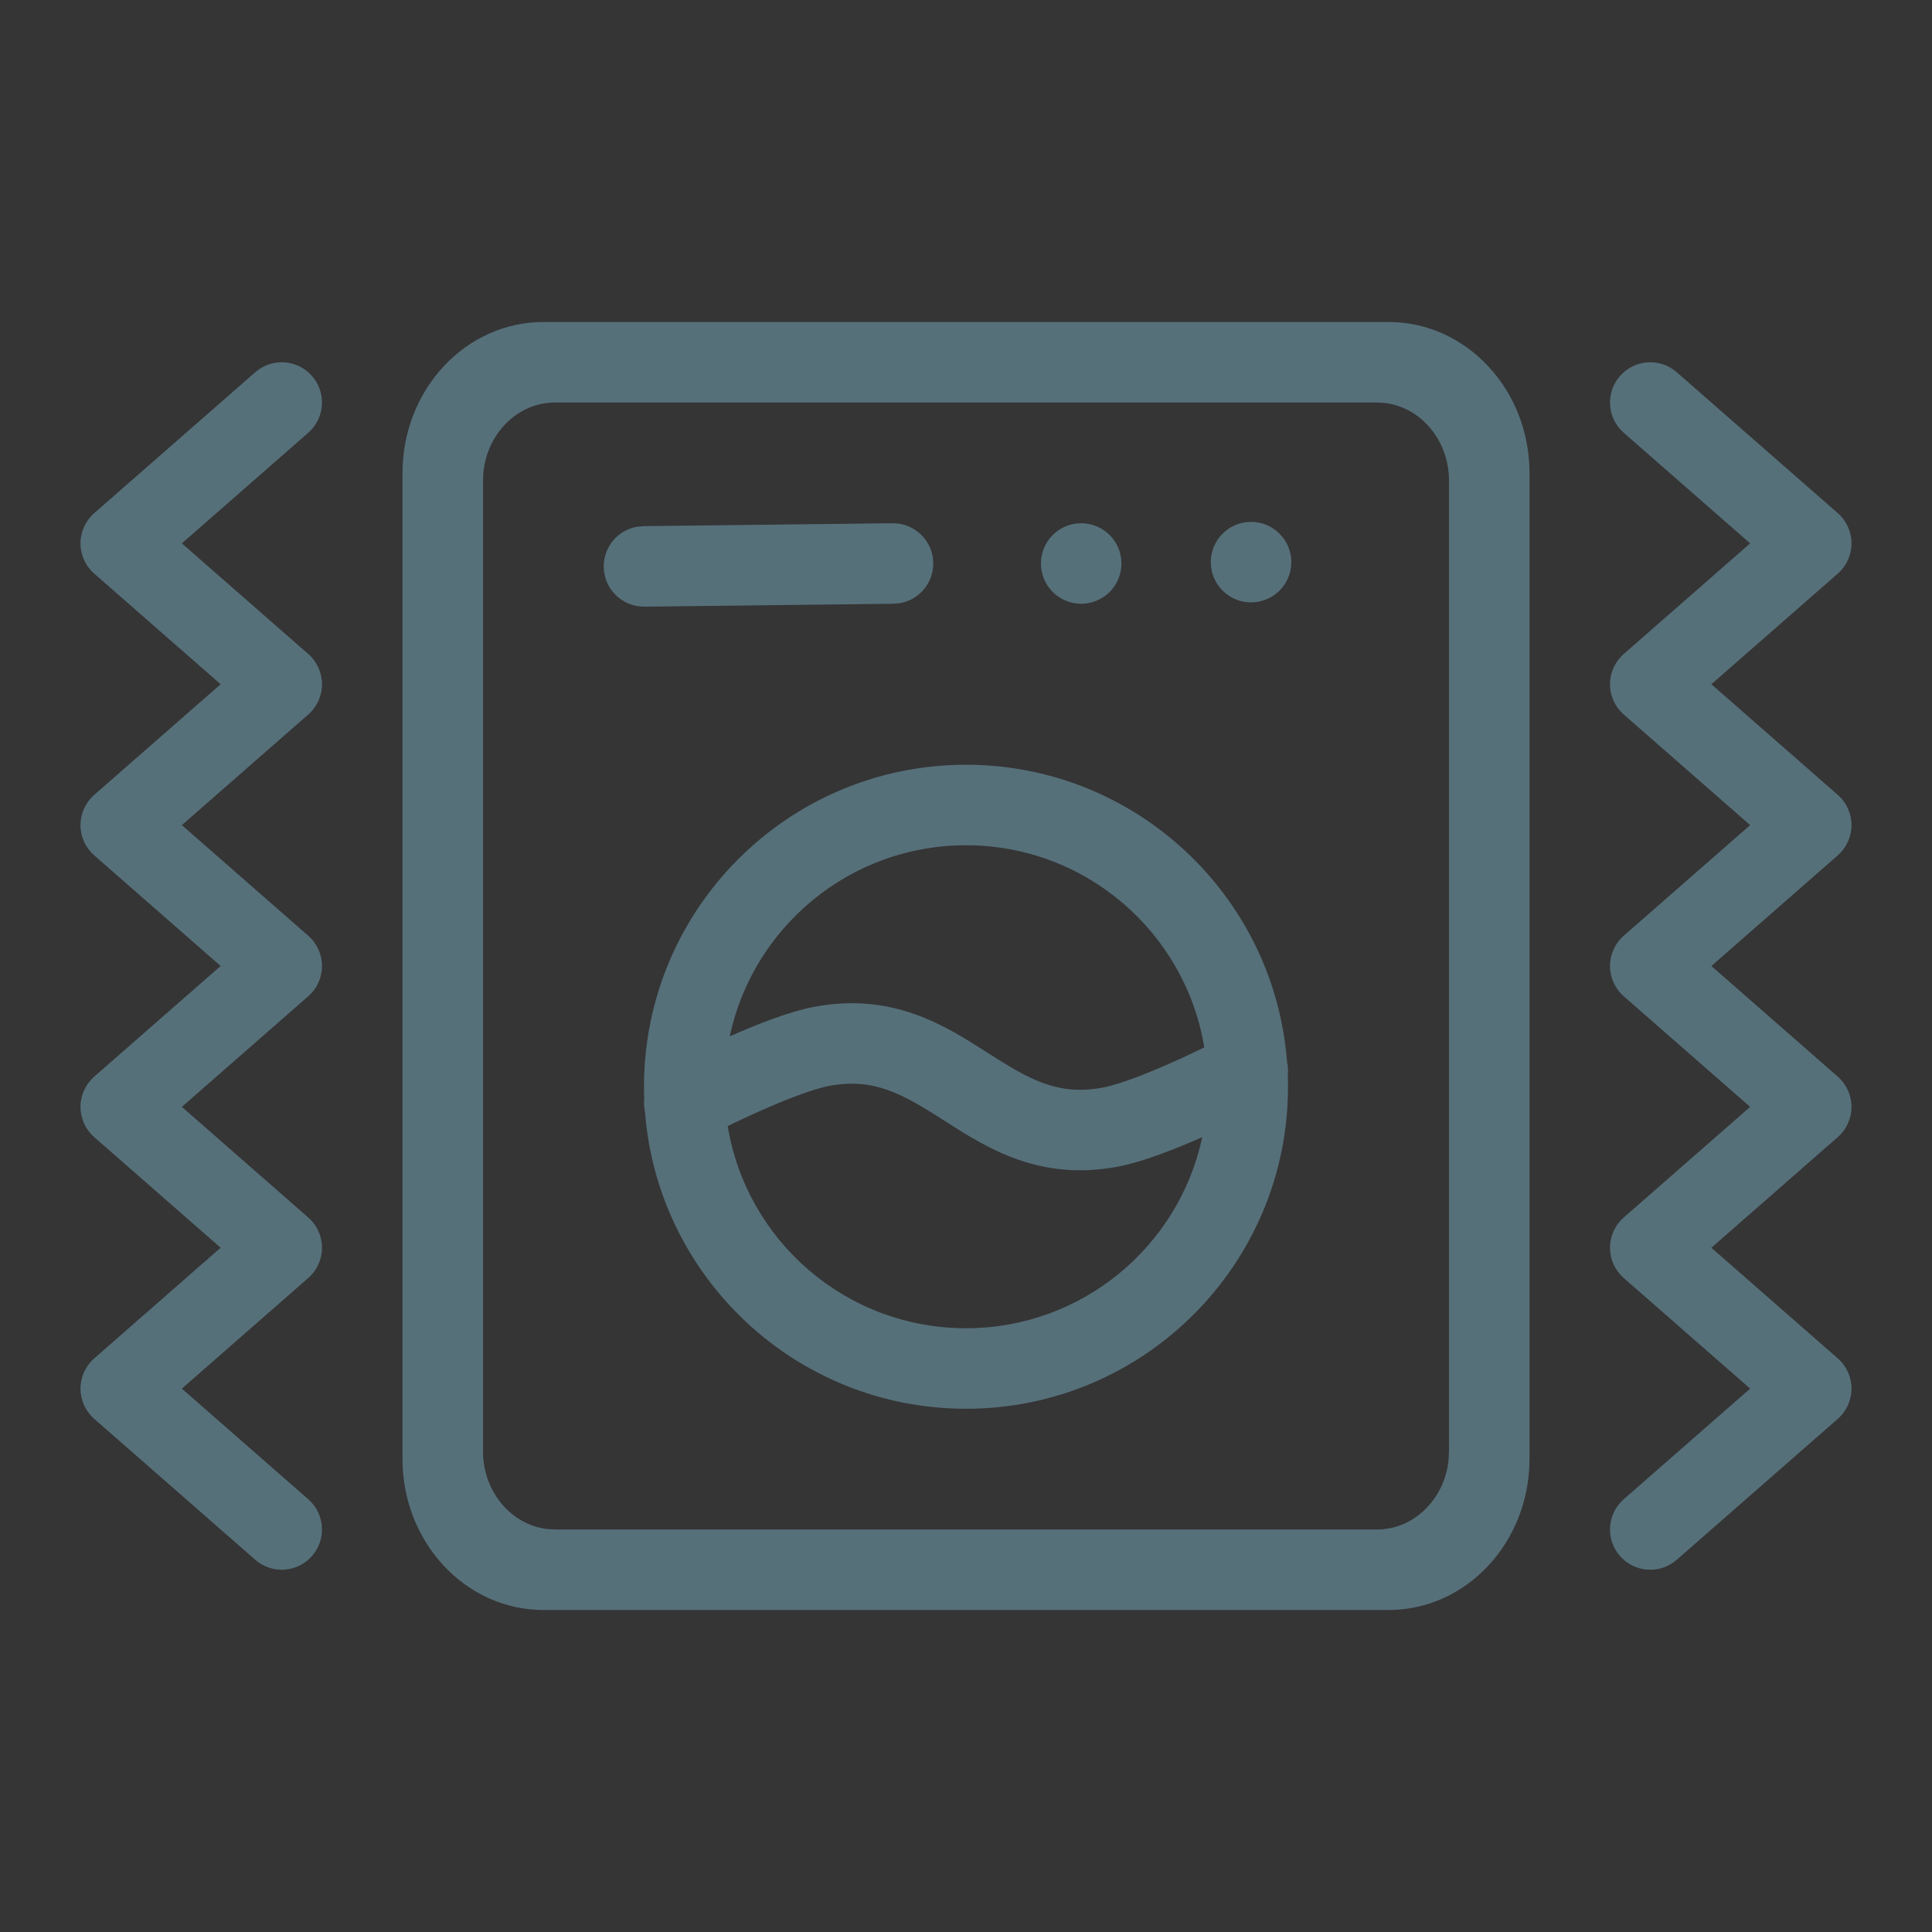 <?xml version="1.0" encoding="UTF-8"?>
<svg width="24px" height="24px" viewBox="0 0 24 24" version="1.1" xmlns="http://www.w3.org/2000/svg" xmlns:xlink="http://www.w3.org/1999/xlink">
    <rect x="0" y="0" width="24" height="24" fill="#333333" stroke="none"/>
    <title>washing-machine-vibrating</title>
    <g id="washing-machine-vibrating" stroke="none" stroke-width="1" fill="none" fill-rule="evenodd">
        <g id="Strange-Vibrations">
            <rect id="Rectangle" fill-opacity="0.01" fill="#FFFFFF" fill-rule="nonzero" x="0" y="0" width="24" height="24"></rect>
            <path d="M19,5.876 C19,4.84 18.216,4 17.249,4 L6.751,4 C5.784,4 5,4.84 5,5.876 L5,18.124 C5,19.16 5.784,20 6.751,20 L17.249,20 C18.216,20 19,19.16 19,18.124 L19,5.876 Z M6.896,5 L17.104,5 L17.202,5.006 C17.651,5.058 18,5.471 18,5.972 L18,18.028 L17.995,18.134 C17.946,18.621 17.566,19 17.104,19 L6.896,19 L6.798,18.994 C6.349,18.942 6,18.529 6,18.028 L6,5.972 L6.005,5.866 C6.054,5.379 6.434,5 6.896,5 Z M11.088,6.5 C11.364,6.497 11.59,6.718 11.593,6.994 C11.596,7.24 11.422,7.446 11.189,7.491 L11.099,7.5 L8.006,7.536 C7.73,7.539 7.503,7.318 7.5,7.042 C7.497,6.796 7.672,6.59 7.904,6.545 L7.994,6.536 L11.088,6.5 Z M13.931,7 C13.931,6.724 13.707,6.5 13.431,6.5 C13.154,6.5 12.931,6.724 12.931,7 C12.931,7.276 13.154,7.5 13.431,7.5 C13.707,7.5 13.931,7.276 13.931,7 Z M15.541,6.483 C15.817,6.483 16.041,6.707 16.041,6.983 C16.041,7.259 15.817,7.483 15.541,7.483 C15.265,7.483 15.041,7.259 15.041,6.983 C15.041,6.707 15.265,6.483 15.541,6.483 Z M14.935,14.126 C14.647,15.482 13.442,16.5 12,16.5 C10.509,16.5 9.273,15.413 9.04,13.989 C9.129,13.945 9.232,13.896 9.342,13.846 C9.699,13.683 10.073,13.534 10.294,13.491 C10.863,13.382 11.219,13.595 11.731,13.921 L11.757,13.938 C12.26,14.259 12.917,14.679 13.894,14.491 C14.204,14.432 14.605,14.271 14.935,14.126 Z M14.96,13.011 C14.871,13.055 14.768,13.103 14.658,13.154 C14.301,13.317 13.927,13.466 13.706,13.509 C13.137,13.618 12.781,13.405 12.269,13.079 L12.243,13.062 C11.74,12.741 11.083,12.321 10.106,12.509 C9.796,12.568 9.394,12.729 9.065,12.874 C9.353,11.518 10.558,10.5 12,10.5 C13.49,10.5 14.727,11.587 14.96,13.011 Z M15.988,13.192 C15.831,11.127 14.105,9.5 12,9.5 C9.791,9.5 8,11.291 8,13.5 C8,13.549 8.001,13.599 8.003,13.648 C7.997,13.701 8,13.755 8.012,13.808 C8.169,15.873 9.895,17.5 12,17.5 C14.209,17.5 16,15.709 16,13.5 C16,13.45 15.999,13.401 15.997,13.352 C16.003,13.299 16,13.245 15.988,13.192 Z M3.876,4.671 C3.694,4.463 3.378,4.442 3.171,4.624 L1.171,6.374 C1.062,6.469 1,6.606 1,6.75 C1,6.894 1.062,7.031 1.171,7.126 L2.741,8.5 L1.171,9.874 C1.062,9.969 1,10.106 1,10.25 C1,10.394 1.062,10.531 1.171,10.626 L2.741,12 L1.171,13.374 C1.062,13.469 1,13.606 1,13.75 C1,13.894 1.062,14.031 1.171,14.126 L2.741,15.5 L1.171,16.874 C1.062,16.969 1,17.106 1,17.25 C1,17.394 1.062,17.531 1.171,17.626 L3.171,19.376 C3.378,19.558 3.694,19.537 3.876,19.329 C4.058,19.121 4.037,18.806 3.829,18.624 L2.259,17.25 L3.829,15.876 C3.938,15.781 4,15.644 4,15.5 C4,15.356 3.938,15.219 3.829,15.124 L2.259,13.75 L3.829,12.376 C3.938,12.281 4,12.144 4,12 C4,11.856 3.938,11.719 3.829,11.624 L2.259,10.25 L3.829,8.876 C3.938,8.781 4,8.644 4,8.5 C4,8.356 3.938,8.219 3.829,8.124 L2.259,6.75 L3.829,5.376 C4.037,5.194 4.058,4.879 3.876,4.671 Z M20.829,4.624 C20.622,4.442 20.306,4.463 20.124,4.671 C19.942,4.879 19.963,5.194 20.171,5.376 L21.741,6.75 L20.171,8.124 C20.062,8.219 20,8.356 20,8.5 C20,8.644 20.062,8.781 20.171,8.876 L21.741,10.25 L20.171,11.624 C20.062,11.719 20,11.856 20,12 C20,12.144 20.062,12.281 20.171,12.376 L21.741,13.75 L20.171,15.124 C20.062,15.219 20,15.356 20,15.5 C20,15.644 20.062,15.781 20.171,15.876 L21.741,17.25 L20.171,18.624 C19.963,18.806 19.942,19.121 20.124,19.329 C20.306,19.537 20.622,19.558 20.829,19.376 L22.829,17.626 C22.938,17.531 23,17.394 23,17.25 C23,17.106 22.938,16.969 22.829,16.874 L21.259,15.5 L22.829,14.126 C22.938,14.031 23,13.894 23,13.75 C23,13.606 22.938,13.469 22.829,13.374 L21.259,12 L22.829,10.626 C22.938,10.531 23,10.394 23,10.25 C23,10.106 22.938,9.969 22.829,9.874 L21.259,8.5 L22.829,7.126 C22.938,7.031 23,6.894 23,6.75 C23,6.606 22.938,6.469 22.829,6.374 L20.829,4.624 Z" id="Shape" fill="#56707A"></path>
        </g>
    </g>
</svg>